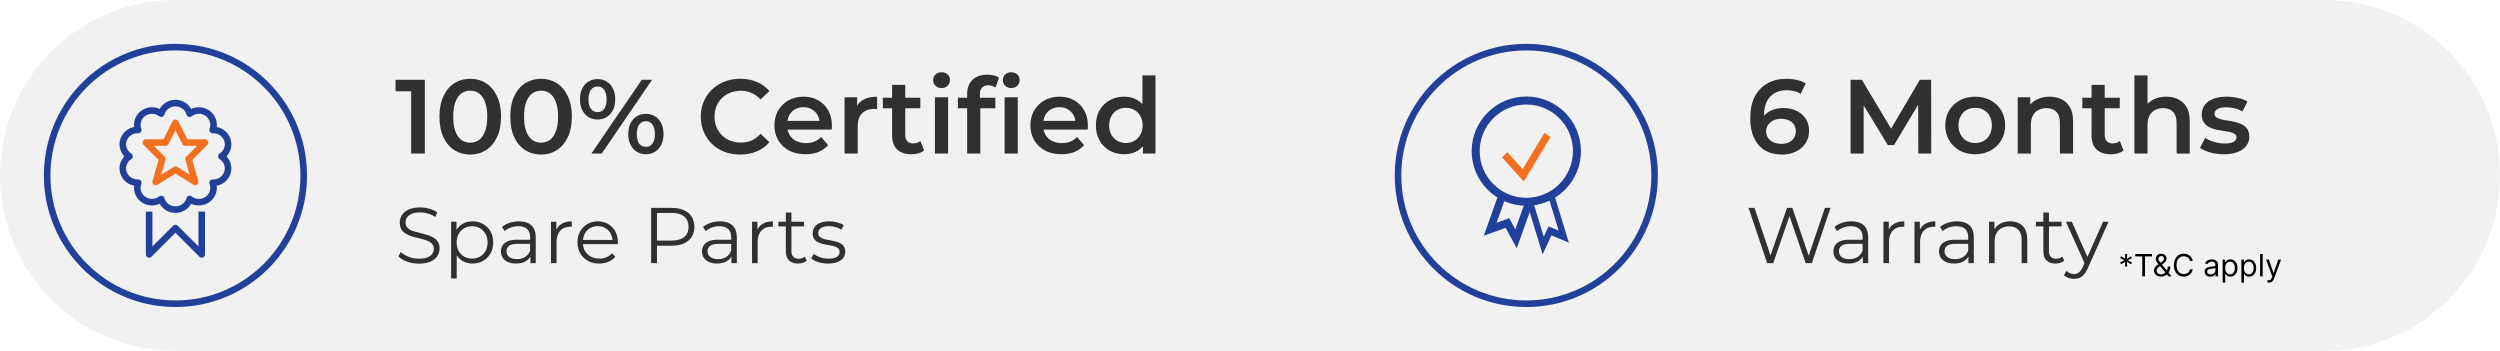 <svg width="570" height="80" viewBox="0 0 570 80" fill="none" xmlns="http://www.w3.org/2000/svg">
<g clip-path="url(#clip0_381_102)">
<path d="M530 0H40C17.909 0 0 17.909 0 40C0 62.091 17.909 80 40 80H530C552.091 80 570 62.091 570 40C570 17.909 552.091 0 530 0Z" fill="#727272" fill-opacity="0.1"/>
<path d="M69.25 40C69.25 23.846 56.154 10.75 40 10.75C23.846 10.75 10.75 23.846 10.75 40C10.75 56.154 23.846 69.25 40 69.25C56.154 69.25 69.25 56.154 69.25 40Z" stroke="#21409A" stroke-width="1.5"/>
<path fill-rule="evenodd" clip-rule="evenodd" d="M36.783 25.849C37.203 24.456 38.513 23.5 39.999 23.5C41.487 23.5 42.797 24.456 43.217 25.849L43.239 25.919L43.299 25.875C44.477 24.989 46.112 24.967 47.313 25.819C48.518 26.674 49.001 28.198 48.503 29.566L48.477 29.635L48.554 29.634C50.04 29.593 51.375 30.512 51.836 31.892C52.295 33.274 51.768 34.785 50.543 35.605L50.478 35.647L50.543 35.689C51.768 36.51 52.295 38.02 51.836 39.401C51.375 40.78 50.04 41.701 48.554 41.662L48.477 41.659L48.503 41.73C49.001 43.096 48.518 44.623 47.313 45.475C46.112 46.327 44.477 46.304 43.299 45.419L43.239 45.374L43.217 45.445C42.797 46.84 41.487 47.795 39.999 47.795C38.513 47.795 37.203 46.84 36.783 45.445L36.761 45.374L36.701 45.419C35.523 46.304 33.888 46.327 32.685 45.475C31.482 44.623 30.998 43.096 31.497 41.73L31.523 41.659L31.446 41.662C29.96 41.701 28.623 40.78 28.164 39.401C27.705 38.02 28.232 36.51 29.457 35.689L29.522 35.647L29.457 35.605C28.232 34.785 27.705 33.274 28.164 31.892C28.623 30.512 29.96 29.593 31.446 29.634L31.523 29.635L31.497 29.566C30.998 28.198 31.482 26.674 32.685 25.819C33.888 24.967 35.523 24.989 36.701 25.875L36.761 25.919L36.783 25.849Z" stroke="#21409A" stroke-width="1.5" stroke-linejoin="round"/>
<path d="M46 48.25V58L40 52L34 58V48.25" stroke="#21409A" stroke-width="1.5" stroke-linejoin="round"/>
<path fill-rule="evenodd" clip-rule="evenodd" d="M40 28L42.25 32.5H46.75L43 36.25L44.5 41.5L40 38.686L35.5 41.5L37 36.25L33.25 32.5H37.75L40 28Z" stroke="#F37021" stroke-width="1.5" stroke-linejoin="round"/>
<path d="M93.744 35V19.4L95.112 20.816H90.192V18.2H96.864V35H93.744ZM107.205 35.24C105.877 35.24 104.677 34.904 103.605 34.232C102.549 33.56 101.717 32.584 101.109 31.304C100.501 30.008 100.197 28.44 100.197 26.6C100.197 24.76 100.501 23.2 101.109 21.92C101.717 20.624 102.549 19.64 103.605 18.968C104.677 18.296 105.877 17.96 107.205 17.96C108.549 17.96 109.749 18.296 110.805 18.968C111.861 19.64 112.693 20.624 113.301 21.92C113.925 23.2 114.237 24.76 114.237 26.6C114.237 28.44 113.925 30.008 113.301 31.304C112.693 32.584 111.861 33.56 110.805 34.232C109.749 34.904 108.549 35.24 107.205 35.24ZM107.205 32.528C107.989 32.528 108.669 32.32 109.245 31.904C109.821 31.472 110.269 30.816 110.589 29.936C110.925 29.056 111.093 27.944 111.093 26.6C111.093 25.24 110.925 24.128 110.589 23.264C110.269 22.384 109.821 21.736 109.245 21.32C108.669 20.888 107.989 20.672 107.205 20.672C106.453 20.672 105.781 20.888 105.189 21.32C104.613 21.736 104.157 22.384 103.821 23.264C103.501 24.128 103.341 25.24 103.341 26.6C103.341 27.944 103.501 29.056 103.821 29.936C104.157 30.816 104.613 31.472 105.189 31.904C105.781 32.32 106.453 32.528 107.205 32.528ZM123.353 35.24C122.025 35.24 120.825 34.904 119.753 34.232C118.697 33.56 117.865 32.584 117.257 31.304C116.649 30.008 116.345 28.44 116.345 26.6C116.345 24.76 116.649 23.2 117.257 21.92C117.865 20.624 118.697 19.64 119.753 18.968C120.825 18.296 122.025 17.96 123.353 17.96C124.697 17.96 125.897 18.296 126.953 18.968C128.009 19.64 128.841 20.624 129.449 21.92C130.073 23.2 130.385 24.76 130.385 26.6C130.385 28.44 130.073 30.008 129.449 31.304C128.841 32.584 128.009 33.56 126.953 34.232C125.897 34.904 124.697 35.24 123.353 35.24ZM123.353 32.528C124.137 32.528 124.817 32.32 125.393 31.904C125.969 31.472 126.417 30.816 126.737 29.936C127.073 29.056 127.241 27.944 127.241 26.6C127.241 25.24 127.073 24.128 126.737 23.264C126.417 22.384 125.969 21.736 125.393 21.32C124.817 20.888 124.137 20.672 123.353 20.672C122.601 20.672 121.929 20.888 121.337 21.32C120.761 21.736 120.305 22.384 119.969 23.264C119.649 24.128 119.489 25.24 119.489 26.6C119.489 27.944 119.649 29.056 119.969 29.936C120.305 30.816 120.761 31.472 121.337 31.904C121.929 32.32 122.601 32.528 123.353 32.528ZM134.846 35L146.318 18.2H148.67L137.198 35H134.846ZM136.238 27.248C135.454 27.248 134.758 27.056 134.15 26.672C133.542 26.288 133.07 25.752 132.734 25.064C132.398 24.376 132.229 23.568 132.229 22.64C132.229 21.712 132.398 20.904 132.734 20.216C133.07 19.528 133.542 18.992 134.15 18.608C134.758 18.224 135.454 18.032 136.238 18.032C137.054 18.032 137.758 18.224 138.35 18.608C138.958 18.992 139.43 19.528 139.766 20.216C140.102 20.904 140.27 21.712 140.27 22.64C140.27 23.568 140.102 24.376 139.766 25.064C139.43 25.752 138.958 26.288 138.35 26.672C137.758 27.056 137.054 27.248 136.238 27.248ZM136.262 25.568C136.902 25.568 137.398 25.32 137.75 24.824C138.118 24.312 138.302 23.584 138.302 22.64C138.302 21.696 138.118 20.976 137.75 20.48C137.398 19.968 136.902 19.712 136.262 19.712C135.622 19.712 135.11 19.968 134.726 20.48C134.358 20.992 134.174 21.712 134.174 22.64C134.174 23.568 134.358 24.288 134.726 24.8C135.11 25.312 135.622 25.568 136.262 25.568ZM147.254 35.168C146.47 35.168 145.774 34.976 145.166 34.592C144.558 34.208 144.086 33.672 143.75 32.984C143.414 32.296 143.246 31.488 143.246 30.56C143.246 29.632 143.414 28.824 143.75 28.136C144.086 27.448 144.558 26.912 145.166 26.528C145.774 26.144 146.47 25.952 147.254 25.952C148.07 25.952 148.774 26.144 149.366 26.528C149.974 26.912 150.446 27.448 150.782 28.136C151.118 28.824 151.286 29.632 151.286 30.56C151.286 31.488 151.118 32.296 150.782 32.984C150.446 33.672 149.974 34.208 149.366 34.592C148.774 34.976 148.07 35.168 147.254 35.168ZM147.254 33.488C147.894 33.488 148.398 33.232 148.766 32.72C149.134 32.208 149.318 31.488 149.318 30.56C149.318 29.632 149.134 28.912 148.766 28.4C148.398 27.888 147.894 27.632 147.254 27.632C146.63 27.632 146.126 27.888 145.742 28.4C145.374 28.896 145.19 29.616 145.19 30.56C145.19 31.504 145.374 32.232 145.742 32.744C146.126 33.24 146.63 33.488 147.254 33.488ZM168.751 35.24C167.471 35.24 166.279 35.032 165.175 34.616C164.087 34.184 163.135 33.584 162.319 32.816C161.519 32.032 160.895 31.112 160.447 30.056C159.999 29 159.775 27.848 159.775 26.6C159.775 25.352 159.999 24.2 160.447 23.144C160.895 22.088 161.527 21.176 162.343 20.408C163.159 19.624 164.111 19.024 165.199 18.608C166.287 18.176 167.479 17.96 168.775 17.96C170.151 17.96 171.407 18.2 172.543 18.68C173.679 19.144 174.639 19.84 175.423 20.768L173.407 22.664C172.799 22.008 172.119 21.52 171.367 21.2C170.615 20.864 169.799 20.696 168.919 20.696C168.039 20.696 167.231 20.84 166.495 21.128C165.775 21.416 165.143 21.824 164.599 22.352C164.071 22.88 163.655 23.504 163.351 24.224C163.063 24.944 162.919 25.736 162.919 26.6C162.919 27.464 163.063 28.256 163.351 28.976C163.655 29.696 164.071 30.32 164.599 30.848C165.143 31.376 165.775 31.784 166.495 32.072C167.231 32.36 168.039 32.504 168.919 32.504C169.799 32.504 170.615 32.344 171.367 32.024C172.119 31.688 172.799 31.184 173.407 30.512L175.423 32.432C174.639 33.344 173.679 34.04 172.543 34.52C171.407 35 170.143 35.24 168.751 35.24ZM183.656 35.168C182.232 35.168 180.984 34.888 179.912 34.328C178.856 33.752 178.032 32.968 177.44 31.976C176.864 30.984 176.576 29.856 176.576 28.592C176.576 27.312 176.856 26.184 177.416 25.208C177.992 24.216 178.776 23.44 179.768 22.88C180.776 22.32 181.92 22.04 183.2 22.04C184.448 22.04 185.56 22.312 186.536 22.856C187.512 23.4 188.28 24.168 188.84 25.16C189.4 26.152 189.68 27.32 189.68 28.664C189.68 28.792 189.672 28.936 189.656 29.096C189.656 29.256 189.648 29.408 189.632 29.552H178.952V27.56H188.048L186.872 28.184C186.888 27.448 186.736 26.8 186.416 26.24C186.096 25.68 185.656 25.24 185.096 24.92C184.552 24.6 183.92 24.44 183.2 24.44C182.464 24.44 181.816 24.6 181.256 24.92C180.712 25.24 180.28 25.688 179.96 26.264C179.656 26.824 179.504 27.488 179.504 28.256V28.736C179.504 29.504 179.68 30.184 180.032 30.776C180.384 31.368 180.88 31.824 181.52 32.144C182.16 32.464 182.896 32.624 183.728 32.624C184.448 32.624 185.096 32.512 185.672 32.288C186.248 32.064 186.76 31.712 187.208 31.232L188.816 33.08C188.24 33.752 187.512 34.272 186.632 34.64C185.768 34.992 184.776 35.168 183.656 35.168ZM192.562 35V22.184H195.418V25.712L195.082 24.68C195.466 23.816 196.066 23.16 196.882 22.712C197.714 22.264 198.746 22.04 199.978 22.04V24.896C199.85 24.864 199.73 24.848 199.618 24.848C199.506 24.832 199.394 24.824 199.282 24.824C198.146 24.824 197.242 25.16 196.57 25.832C195.898 26.488 195.562 27.472 195.562 28.784V35H192.562ZM207.815 35.168C206.407 35.168 205.319 34.808 204.551 34.088C203.783 33.352 203.399 32.272 203.399 30.848V19.352H206.399V30.776C206.399 31.384 206.551 31.856 206.855 32.192C207.175 32.528 207.615 32.696 208.175 32.696C208.847 32.696 209.407 32.52 209.855 32.168L210.695 34.304C210.343 34.592 209.911 34.808 209.399 34.952C208.887 35.096 208.359 35.168 207.815 35.168ZM201.287 24.68V22.28H209.831V24.68H201.287ZM213.163 35V22.184H216.163V35H213.163ZM214.675 20.072C214.115 20.072 213.651 19.896 213.283 19.544C212.931 19.192 212.755 18.768 212.755 18.272C212.755 17.76 212.931 17.336 213.283 17C213.651 16.648 214.115 16.472 214.675 16.472C215.235 16.472 215.691 16.64 216.043 16.976C216.411 17.296 216.595 17.704 216.595 18.2C216.595 18.728 216.419 19.176 216.067 19.544C215.715 19.896 215.251 20.072 214.675 20.072ZM220.509 35V21.464C220.509 20.12 220.901 19.048 221.685 18.248C222.485 17.432 223.621 17.024 225.093 17.024C225.621 17.024 226.117 17.08 226.581 17.192C227.061 17.304 227.461 17.48 227.781 17.72L226.965 19.976C226.741 19.8 226.485 19.672 226.197 19.592C225.909 19.496 225.613 19.448 225.309 19.448C224.685 19.448 224.213 19.624 223.893 19.976C223.573 20.312 223.413 20.824 223.413 21.512V22.952L223.509 24.296V35H220.509ZM218.397 24.68V22.28H226.941V24.68H218.397ZM229.053 35V22.184H232.053V35H229.053ZM230.565 20.072C230.005 20.072 229.541 19.896 229.173 19.544C228.821 19.192 228.645 18.768 228.645 18.272C228.645 17.76 228.821 17.336 229.173 17C229.541 16.648 230.005 16.472 230.565 16.472C231.125 16.472 231.581 16.64 231.933 16.976C232.301 17.296 232.485 17.704 232.485 18.2C232.485 18.728 232.309 19.176 231.957 19.544C231.605 19.896 231.141 20.072 230.565 20.072ZM242.015 35.168C240.591 35.168 239.343 34.888 238.271 34.328C237.215 33.752 236.391 32.968 235.799 31.976C235.223 30.984 234.935 29.856 234.935 28.592C234.935 27.312 235.215 26.184 235.775 25.208C236.351 24.216 237.135 23.44 238.127 22.88C239.135 22.32 240.279 22.04 241.559 22.04C242.807 22.04 243.919 22.312 244.895 22.856C245.871 23.4 246.639 24.168 247.199 25.16C247.759 26.152 248.039 27.32 248.039 28.664C248.039 28.792 248.031 28.936 248.015 29.096C248.015 29.256 248.007 29.408 247.991 29.552H237.311V27.56H246.407L245.231 28.184C245.247 27.448 245.095 26.8 244.775 26.24C244.455 25.68 244.015 25.24 243.455 24.92C242.911 24.6 242.279 24.44 241.559 24.44C240.823 24.44 240.175 24.6 239.615 24.92C239.071 25.24 238.639 25.688 238.319 26.264C238.015 26.824 237.863 27.488 237.863 28.256V28.736C237.863 29.504 238.039 30.184 238.391 30.776C238.743 31.368 239.239 31.824 239.879 32.144C240.519 32.464 241.255 32.624 242.087 32.624C242.807 32.624 243.455 32.512 244.031 32.288C244.607 32.064 245.119 31.712 245.567 31.232L247.175 33.08C246.599 33.752 245.871 34.272 244.991 34.64C244.127 34.992 243.135 35.168 242.015 35.168ZM256.345 35.168C255.113 35.168 254.001 34.896 253.009 34.352C252.033 33.792 251.265 33.024 250.705 32.048C250.145 31.072 249.865 29.92 249.865 28.592C249.865 27.264 250.145 26.112 250.705 25.136C251.265 24.16 252.033 23.4 253.009 22.856C254.001 22.312 255.113 22.04 256.345 22.04C257.417 22.04 258.377 22.28 259.225 22.76C260.073 23.224 260.745 23.936 261.241 24.896C261.737 25.856 261.985 27.088 261.985 28.592C261.985 30.08 261.745 31.312 261.265 32.288C260.785 33.248 260.121 33.968 259.273 34.448C258.425 34.928 257.449 35.168 256.345 35.168ZM256.705 32.6C257.425 32.6 258.065 32.44 258.625 32.12C259.201 31.8 259.657 31.336 259.993 30.728C260.345 30.12 260.521 29.408 260.521 28.592C260.521 27.76 260.345 27.048 259.993 26.456C259.657 25.848 259.201 25.384 258.625 25.064C258.065 24.744 257.425 24.584 256.705 24.584C255.985 24.584 255.337 24.744 254.761 25.064C254.201 25.384 253.745 25.848 253.393 26.456C253.057 27.048 252.889 27.76 252.889 28.592C252.889 29.408 253.057 30.12 253.393 30.728C253.745 31.336 254.201 31.8 254.761 32.12C255.337 32.44 255.985 32.6 256.705 32.6ZM260.593 35V31.976L260.713 28.568L260.473 25.16V17.192H263.449V35H260.593Z" fill="#303030"/>
<path d="M95.526 60.108C94.59 60.108 93.69 59.958 92.826 59.658C91.974 59.346 91.314 58.95 90.846 58.47L91.368 57.444C91.812 57.876 92.406 58.242 93.15 58.542C93.906 58.83 94.698 58.974 95.526 58.974C96.318 58.974 96.96 58.878 97.452 58.686C97.956 58.482 98.322 58.212 98.55 57.876C98.79 57.54 98.91 57.168 98.91 56.76C98.91 56.268 98.766 55.872 98.478 55.572C98.202 55.272 97.836 55.038 97.38 54.87C96.924 54.69 96.42 54.534 95.868 54.402C95.316 54.27 94.764 54.132 94.212 53.988C93.66 53.832 93.15 53.628 92.682 53.376C92.226 53.124 91.854 52.794 91.566 52.386C91.29 51.966 91.152 51.42 91.152 50.748C91.152 50.124 91.314 49.554 91.638 49.038C91.974 48.51 92.484 48.09 93.168 47.778C93.852 47.454 94.728 47.292 95.796 47.292C96.504 47.292 97.206 47.394 97.902 47.598C98.598 47.79 99.198 48.06 99.702 48.408L99.252 49.47C98.712 49.11 98.136 48.846 97.524 48.678C96.924 48.51 96.342 48.426 95.778 48.426C95.022 48.426 94.398 48.528 93.906 48.732C93.414 48.936 93.048 49.212 92.808 49.56C92.58 49.896 92.466 50.28 92.466 50.712C92.466 51.204 92.604 51.6 92.88 51.9C93.168 52.2 93.54 52.434 93.996 52.602C94.464 52.77 94.974 52.92 95.526 53.052C96.078 53.184 96.624 53.328 97.164 53.484C97.716 53.64 98.22 53.844 98.676 54.096C99.144 54.336 99.516 54.66 99.792 55.068C100.08 55.476 100.224 56.01 100.224 56.67C100.224 57.282 100.056 57.852 99.72 58.38C99.384 58.896 98.868 59.316 98.172 59.64C97.488 59.952 96.606 60.108 95.526 60.108ZM107.734 60.09C106.918 60.09 106.18 59.904 105.52 59.532C104.86 59.148 104.332 58.602 103.936 57.894C103.552 57.174 103.36 56.298 103.36 55.266C103.36 54.234 103.552 53.364 103.936 52.656C104.32 51.936 104.842 51.39 105.502 51.018C106.162 50.646 106.906 50.46 107.734 50.46C108.634 50.46 109.438 50.664 110.146 51.072C110.866 51.468 111.43 52.032 111.838 52.764C112.246 53.484 112.45 54.318 112.45 55.266C112.45 56.226 112.246 57.066 111.838 57.786C111.43 58.506 110.866 59.07 110.146 59.478C109.438 59.886 108.634 60.09 107.734 60.09ZM102.856 63.492V50.55H104.08V53.394L103.954 55.284L104.134 57.192V63.492H102.856ZM107.644 58.956C108.316 58.956 108.916 58.806 109.444 58.506C109.972 58.194 110.392 57.762 110.704 57.21C111.016 56.646 111.172 55.998 111.172 55.266C111.172 54.534 111.016 53.892 110.704 53.34C110.392 52.788 109.972 52.356 109.444 52.044C108.916 51.732 108.316 51.576 107.644 51.576C106.972 51.576 106.366 51.732 105.826 52.044C105.298 52.356 104.878 52.788 104.566 53.34C104.266 53.892 104.116 54.534 104.116 55.266C104.116 55.998 104.266 56.646 104.566 57.21C104.878 57.762 105.298 58.194 105.826 58.506C106.366 58.806 106.972 58.956 107.644 58.956ZM120.925 60V57.912L120.871 57.57V54.078C120.871 53.274 120.643 52.656 120.187 52.224C119.743 51.792 119.077 51.576 118.189 51.576C117.577 51.576 116.995 51.678 116.443 51.882C115.891 52.086 115.423 52.356 115.039 52.692L114.463 51.738C114.943 51.33 115.519 51.018 116.191 50.802C116.863 50.574 117.571 50.46 118.315 50.46C119.539 50.46 120.481 50.766 121.141 51.378C121.813 51.978 122.149 52.896 122.149 54.132V60H120.925ZM117.667 60.09C116.959 60.09 116.341 59.976 115.813 59.748C115.297 59.508 114.901 59.184 114.625 58.776C114.349 58.356 114.211 57.876 114.211 57.336C114.211 56.844 114.325 56.4 114.553 56.004C114.793 55.596 115.177 55.272 115.705 55.032C116.245 54.78 116.965 54.654 117.865 54.654H121.123V55.608H117.901C116.989 55.608 116.353 55.77 115.993 56.094C115.645 56.418 115.471 56.82 115.471 57.3C115.471 57.84 115.681 58.272 116.101 58.596C116.521 58.92 117.109 59.082 117.865 59.082C118.585 59.082 119.203 58.92 119.719 58.596C120.247 58.26 120.631 57.78 120.871 57.156L121.159 58.038C120.919 58.662 120.499 59.16 119.899 59.532C119.311 59.904 118.567 60.09 117.667 60.09ZM125.62 60V50.55H126.844V53.124L126.718 52.674C126.982 51.954 127.426 51.408 128.05 51.036C128.674 50.652 129.448 50.46 130.372 50.46V51.702C130.324 51.702 130.276 51.702 130.228 51.702C130.18 51.69 130.132 51.684 130.084 51.684C129.088 51.684 128.308 51.99 127.744 52.602C127.18 53.202 126.898 54.06 126.898 55.176V60H125.62ZM136.63 60.09C135.646 60.09 134.782 59.886 134.038 59.478C133.294 59.058 132.712 58.488 132.292 57.768C131.872 57.036 131.662 56.202 131.662 55.266C131.662 54.33 131.86 53.502 132.256 52.782C132.664 52.062 133.216 51.498 133.912 51.09C134.62 50.67 135.412 50.46 136.288 50.46C137.176 50.46 137.962 50.664 138.646 51.072C139.342 51.468 139.888 52.032 140.284 52.764C140.68 53.484 140.878 54.318 140.878 55.266C140.878 55.326 140.872 55.392 140.86 55.464C140.86 55.524 140.86 55.59 140.86 55.662H132.634V54.708H140.176L139.672 55.086C139.672 54.402 139.522 53.796 139.222 53.268C138.934 52.728 138.538 52.308 138.034 52.008C137.53 51.708 136.948 51.558 136.288 51.558C135.64 51.558 135.058 51.708 134.542 52.008C134.026 52.308 133.624 52.728 133.336 53.268C133.048 53.808 132.904 54.426 132.904 55.122V55.32C132.904 56.04 133.06 56.676 133.372 57.228C133.696 57.768 134.14 58.194 134.704 58.506C135.28 58.806 135.934 58.956 136.666 58.956C137.242 58.956 137.776 58.854 138.268 58.65C138.772 58.446 139.204 58.134 139.564 57.714L140.284 58.542C139.864 59.046 139.336 59.43 138.7 59.694C138.076 59.958 137.386 60.09 136.63 60.09ZM148.46 60V47.4H153.176C154.244 47.4 155.162 47.574 155.93 47.922C156.698 48.258 157.286 48.75 157.694 49.398C158.114 50.034 158.324 50.808 158.324 51.72C158.324 52.608 158.114 53.376 157.694 54.024C157.286 54.66 156.698 55.152 155.93 55.5C155.162 55.848 154.244 56.022 153.176 56.022H149.198L149.792 55.392V60H148.46ZM149.792 55.5L149.198 54.852H153.14C154.4 54.852 155.354 54.582 156.002 54.042C156.662 53.49 156.992 52.716 156.992 51.72C156.992 50.712 156.662 49.932 156.002 49.38C155.354 48.828 154.4 48.552 153.14 48.552H149.198L149.792 47.922V55.5ZM166.768 60V57.912L166.714 57.57V54.078C166.714 53.274 166.486 52.656 166.03 52.224C165.586 51.792 164.92 51.576 164.032 51.576C163.42 51.576 162.838 51.678 162.286 51.882C161.734 52.086 161.266 52.356 160.882 52.692L160.306 51.738C160.786 51.33 161.362 51.018 162.034 50.802C162.706 50.574 163.414 50.46 164.158 50.46C165.382 50.46 166.324 50.766 166.984 51.378C167.656 51.978 167.992 52.896 167.992 54.132V60H166.768ZM163.51 60.09C162.802 60.09 162.184 59.976 161.656 59.748C161.14 59.508 160.744 59.184 160.468 58.776C160.192 58.356 160.054 57.876 160.054 57.336C160.054 56.844 160.168 56.4 160.396 56.004C160.636 55.596 161.02 55.272 161.548 55.032C162.088 54.78 162.808 54.654 163.708 54.654H166.966V55.608H163.744C162.832 55.608 162.196 55.77 161.836 56.094C161.488 56.418 161.314 56.82 161.314 57.3C161.314 57.84 161.524 58.272 161.944 58.596C162.364 58.92 162.952 59.082 163.708 59.082C164.428 59.082 165.046 58.92 165.562 58.596C166.09 58.26 166.474 57.78 166.714 57.156L167.002 58.038C166.762 58.662 166.342 59.16 165.742 59.532C165.154 59.904 164.41 60.09 163.51 60.09ZM171.464 60V50.55H172.688V53.124L172.562 52.674C172.826 51.954 173.27 51.408 173.894 51.036C174.518 50.652 175.292 50.46 176.216 50.46V51.702C176.168 51.702 176.12 51.702 176.072 51.702C176.024 51.69 175.976 51.684 175.928 51.684C174.932 51.684 174.152 51.99 173.588 52.602C173.024 53.202 172.742 54.06 172.742 55.176V60H171.464ZM181.94 60.09C181.052 60.09 180.368 59.85 179.888 59.37C179.408 58.89 179.168 58.212 179.168 57.336V48.462H180.446V57.264C180.446 57.816 180.584 58.242 180.86 58.542C181.148 58.842 181.556 58.992 182.084 58.992C182.648 58.992 183.116 58.83 183.488 58.506L183.938 59.424C183.686 59.652 183.38 59.82 183.02 59.928C182.672 60.036 182.312 60.09 181.94 60.09ZM177.476 51.612V50.55H183.326V51.612H177.476ZM188.802 60.09C188.022 60.09 187.284 59.982 186.588 59.766C185.892 59.538 185.346 59.256 184.95 58.92L185.526 57.912C185.91 58.2 186.402 58.452 187.002 58.668C187.602 58.872 188.232 58.974 188.892 58.974C189.792 58.974 190.44 58.836 190.836 58.56C191.232 58.272 191.43 57.894 191.43 57.426C191.43 57.078 191.316 56.808 191.088 56.616C190.872 56.412 190.584 56.262 190.224 56.166C189.864 56.058 189.462 55.968 189.018 55.896C188.574 55.824 188.13 55.74 187.686 55.644C187.254 55.548 186.858 55.41 186.498 55.23C186.138 55.038 185.844 54.78 185.616 54.456C185.4 54.132 185.292 53.7 185.292 53.16C185.292 52.644 185.436 52.182 185.724 51.774C186.012 51.366 186.432 51.048 186.984 50.82C187.548 50.58 188.232 50.46 189.036 50.46C189.648 50.46 190.26 50.544 190.872 50.712C191.484 50.868 191.988 51.078 192.384 51.342L191.826 52.368C191.406 52.08 190.956 51.876 190.476 51.756C189.996 51.624 189.516 51.558 189.036 51.558C188.184 51.558 187.554 51.708 187.146 52.008C186.75 52.296 186.552 52.668 186.552 53.124C186.552 53.484 186.66 53.766 186.876 53.97C187.104 54.174 187.398 54.336 187.758 54.456C188.13 54.564 188.532 54.654 188.964 54.726C189.408 54.798 189.846 54.888 190.278 54.996C190.722 55.092 191.124 55.23 191.484 55.41C191.856 55.578 192.15 55.824 192.366 56.148C192.594 56.46 192.708 56.874 192.708 57.39C192.708 57.942 192.552 58.422 192.24 58.83C191.94 59.226 191.496 59.538 190.908 59.766C190.332 59.982 189.63 60.09 188.802 60.09Z" fill="#303030"/>
<path d="M345.822 56.618L343.298 51.95L338.309 53.734L341.72 44.156L343.371 44.772L341.229 50.785L344.117 49.752L345.492 52.294L347.735 45.996L349.386 46.612L345.822 56.618Z" fill="#21409A"/>
<path d="M351.716 58.002L348 45.804L349.313 45.231L351.979 53.982L353.072 51.617L355.369 52.578L352.978 44.729L354.291 44.156L357.692 55.32L353.724 53.661L351.716 58.002Z" fill="#21409A"/>
<path d="M348.001 46.923C341.13 46.923 335.539 41.333 335.539 34.462C335.539 27.591 341.129 22 348.001 22C354.872 22 360.462 27.59 360.462 34.462C360.462 41.333 354.872 46.923 348.001 46.923ZM348.001 23.829C342.138 23.829 337.368 28.6 337.368 34.462C337.368 40.325 342.138 45.095 348.001 45.095C353.863 45.095 358.634 40.325 358.634 34.462C358.634 28.6 353.863 23.829 348.001 23.829Z" fill="#21409A"/>
<path d="M347.419 41.386L342.461 35.894L343.675 34.705L347.155 38.559L352.126 30.309L353.538 31.231L347.419 41.386Z" fill="#F37021"/>
<path d="M377.25 40C377.25 23.846 364.154 10.75 348 10.75C331.846 10.75 318.75 23.846 318.75 40C318.75 56.154 331.846 69.25 348 69.25C364.154 69.25 377.25 56.154 377.25 40Z" stroke="#21409A" stroke-width="1.5"/>
<path d="M406.328 35.24C404.808 35.24 403.504 34.92 402.416 34.28C401.328 33.624 400.496 32.68 399.92 31.448C399.344 30.216 399.056 28.696 399.056 26.888C399.056 24.968 399.4 23.344 400.088 22.016C400.792 20.688 401.76 19.68 402.992 18.992C404.24 18.304 405.672 17.96 407.288 17.96C408.136 17.96 408.944 18.048 409.712 18.224C410.496 18.4 411.16 18.672 411.704 19.04L410.552 21.392C410.088 21.088 409.584 20.88 409.04 20.768C408.512 20.64 407.952 20.576 407.36 20.576C405.776 20.576 404.52 21.064 403.592 22.04C402.664 23.016 402.2 24.456 402.2 26.36C402.2 26.664 402.208 27.024 402.224 27.44C402.24 27.84 402.296 28.248 402.392 28.664L401.432 27.608C401.72 26.952 402.112 26.408 402.608 25.976C403.12 25.528 403.72 25.192 404.408 24.968C405.112 24.744 405.872 24.632 406.688 24.632C407.792 24.632 408.776 24.848 409.64 25.28C410.504 25.696 411.192 26.296 411.704 27.08C412.216 27.848 412.472 28.752 412.472 29.792C412.472 30.896 412.2 31.856 411.656 32.672C411.112 33.488 410.376 34.12 409.448 34.568C408.52 35.016 407.48 35.24 406.328 35.24ZM406.16 32.792C406.8 32.792 407.368 32.68 407.864 32.456C408.36 32.216 408.744 31.88 409.016 31.448C409.304 31.016 409.448 30.512 409.448 29.936C409.448 29.056 409.144 28.36 408.536 27.848C407.928 27.336 407.112 27.08 406.088 27.08C405.416 27.08 404.824 27.208 404.312 27.464C403.816 27.704 403.416 28.04 403.112 28.472C402.824 28.904 402.68 29.4 402.68 29.96C402.68 30.472 402.816 30.944 403.088 31.376C403.36 31.808 403.752 32.152 404.264 32.408C404.792 32.664 405.424 32.792 406.16 32.792ZM421.936 35V18.2H424.504L431.848 30.464H430.504L437.728 18.2H440.296L440.32 35H437.368L437.344 22.832H437.968L431.824 33.08H430.432L424.192 22.832H424.912V35H421.936ZM450.33 35.168C449.018 35.168 447.85 34.888 446.826 34.328C445.802 33.752 444.994 32.968 444.402 31.976C443.81 30.984 443.514 29.856 443.514 28.592C443.514 27.312 443.81 26.184 444.402 25.208C444.994 24.216 445.802 23.44 446.826 22.88C447.85 22.32 449.018 22.04 450.33 22.04C451.658 22.04 452.834 22.32 453.858 22.88C454.898 23.44 455.706 24.208 456.282 25.184C456.874 26.16 457.17 27.296 457.17 28.592C457.17 29.856 456.874 30.984 456.282 31.976C455.706 32.968 454.898 33.752 453.858 34.328C452.834 34.888 451.658 35.168 450.33 35.168ZM450.33 32.6C451.066 32.6 451.722 32.44 452.298 32.12C452.874 31.8 453.322 31.336 453.642 30.728C453.978 30.12 454.146 29.408 454.146 28.592C454.146 27.76 453.978 27.048 453.642 26.456C453.322 25.848 452.874 25.384 452.298 25.064C451.722 24.744 451.074 24.584 450.354 24.584C449.618 24.584 448.962 24.744 448.386 25.064C447.826 25.384 447.378 25.848 447.042 26.456C446.706 27.048 446.538 27.76 446.538 28.592C446.538 29.408 446.706 30.12 447.042 30.728C447.378 31.336 447.826 31.8 448.386 32.12C448.962 32.44 449.61 32.6 450.33 32.6ZM467.31 22.04C468.334 22.04 469.246 22.24 470.046 22.64C470.862 23.04 471.502 23.656 471.966 24.488C472.43 25.304 472.662 26.36 472.662 27.656V35H469.662V28.04C469.662 26.904 469.39 26.056 468.846 25.496C468.318 24.936 467.574 24.656 466.614 24.656C465.91 24.656 465.286 24.8 464.742 25.088C464.198 25.376 463.774 25.808 463.47 26.384C463.182 26.944 463.038 27.656 463.038 28.52V35H460.038V22.184H462.894V25.64L462.39 24.584C462.838 23.768 463.486 23.144 464.334 22.712C465.198 22.264 466.19 22.04 467.31 22.04ZM481.292 35.168C479.884 35.168 478.796 34.808 478.028 34.088C477.26 33.352 476.876 32.272 476.876 30.848V19.352H479.876V30.776C479.876 31.384 480.028 31.856 480.332 32.192C480.652 32.528 481.092 32.696 481.652 32.696C482.324 32.696 482.884 32.52 483.332 32.168L484.172 34.304C483.82 34.592 483.388 34.808 482.876 34.952C482.364 35.096 481.836 35.168 481.292 35.168ZM474.764 24.68V22.28H483.308V24.68H474.764ZM493.912 22.04C494.936 22.04 495.848 22.24 496.648 22.64C497.464 23.04 498.104 23.656 498.568 24.488C499.032 25.304 499.264 26.36 499.264 27.656V35H496.264V28.04C496.264 26.904 495.992 26.056 495.448 25.496C494.92 24.936 494.176 24.656 493.216 24.656C492.512 24.656 491.888 24.8 491.344 25.088C490.8 25.376 490.376 25.808 490.072 26.384C489.784 26.944 489.64 27.656 489.64 28.52V35H486.64V17.192H489.64V25.64L488.992 24.584C489.44 23.768 490.088 23.144 490.936 22.712C491.8 22.264 492.792 22.04 493.912 22.04ZM507.03 35.168C505.958 35.168 504.926 35.032 503.934 34.76C502.958 34.472 502.182 34.128 501.606 33.728L502.758 31.448C503.334 31.816 504.022 32.12 504.822 32.36C505.622 32.6 506.422 32.72 507.222 32.72C508.166 32.72 508.846 32.592 509.262 32.336C509.694 32.08 509.91 31.736 509.91 31.304C509.91 30.952 509.766 30.688 509.478 30.512C509.19 30.32 508.814 30.176 508.35 30.08C507.886 29.984 507.366 29.896 506.79 29.816C506.23 29.736 505.662 29.632 505.086 29.504C504.526 29.36 504.014 29.16 503.55 28.904C503.086 28.632 502.71 28.272 502.422 27.824C502.134 27.376 501.99 26.784 501.99 26.048C501.99 25.232 502.222 24.528 502.686 23.936C503.15 23.328 503.798 22.864 504.63 22.544C505.478 22.208 506.478 22.04 507.63 22.04C508.494 22.04 509.366 22.136 510.246 22.328C511.126 22.52 511.854 22.792 512.43 23.144L511.278 25.424C510.67 25.056 510.054 24.808 509.43 24.68C508.822 24.536 508.214 24.464 507.606 24.464C506.694 24.464 506.014 24.6 505.566 24.872C505.134 25.144 504.918 25.488 504.918 25.904C504.918 26.288 505.062 26.576 505.35 26.768C505.638 26.96 506.014 27.112 506.478 27.224C506.942 27.336 507.454 27.432 508.014 27.512C508.59 27.576 509.158 27.68 509.718 27.824C510.278 27.968 510.79 28.168 511.254 28.424C511.734 28.664 512.118 29.008 512.406 29.456C512.694 29.904 512.838 30.488 512.838 31.208C512.838 32.008 512.598 32.704 512.118 33.296C511.654 33.888 510.99 34.352 510.126 34.688C509.262 35.008 508.23 35.168 507.03 35.168Z" fill="#303030"/>
<path d="M402.914 60L398.666 47.4H400.034L404.012 59.262H403.328L407.432 47.4H408.656L412.706 59.262H412.058L416.072 47.4H417.35L413.102 60H411.698L407.828 48.75H408.188L404.3 60H402.914ZM424.724 60V57.912L424.67 57.57V54.078C424.67 53.274 424.442 52.656 423.986 52.224C423.542 51.792 422.876 51.576 421.988 51.576C421.376 51.576 420.794 51.678 420.242 51.882C419.69 52.086 419.222 52.356 418.838 52.692L418.262 51.738C418.742 51.33 419.318 51.018 419.99 50.802C420.662 50.574 421.37 50.46 422.114 50.46C423.338 50.46 424.28 50.766 424.94 51.378C425.612 51.978 425.948 52.896 425.948 54.132V60H424.724ZM421.466 60.09C420.758 60.09 420.14 59.976 419.612 59.748C419.096 59.508 418.7 59.184 418.424 58.776C418.148 58.356 418.01 57.876 418.01 57.336C418.01 56.844 418.124 56.4 418.352 56.004C418.592 55.596 418.976 55.272 419.504 55.032C420.044 54.78 420.764 54.654 421.664 54.654H424.922V55.608H421.7C420.788 55.608 420.152 55.77 419.792 56.094C419.444 56.418 419.27 56.82 419.27 57.3C419.27 57.84 419.48 58.272 419.9 58.596C420.32 58.92 420.908 59.082 421.664 59.082C422.384 59.082 423.002 58.92 423.518 58.596C424.046 58.26 424.43 57.78 424.67 57.156L424.958 58.038C424.718 58.662 424.298 59.16 423.698 59.532C423.11 59.904 422.366 60.09 421.466 60.09ZM429.419 60V50.55H430.643V53.124L430.517 52.674C430.781 51.954 431.225 51.408 431.849 51.036C432.473 50.652 433.247 50.46 434.171 50.46V51.702C434.123 51.702 434.075 51.702 434.027 51.702C433.979 51.69 433.931 51.684 433.883 51.684C432.887 51.684 432.107 51.99 431.543 52.602C430.979 53.202 430.697 54.06 430.697 55.176V60H429.419ZM436.503 60V50.55H437.727V53.124L437.601 52.674C437.865 51.954 438.309 51.408 438.933 51.036C439.557 50.652 440.331 50.46 441.255 50.46V51.702C441.207 51.702 441.159 51.702 441.111 51.702C441.063 51.69 441.015 51.684 440.967 51.684C439.971 51.684 439.191 51.99 438.627 52.602C438.063 53.202 437.781 54.06 437.781 55.176V60H436.503ZM448.806 60V57.912L448.752 57.57V54.078C448.752 53.274 448.524 52.656 448.068 52.224C447.624 51.792 446.958 51.576 446.07 51.576C445.458 51.576 444.876 51.678 444.324 51.882C443.772 52.086 443.304 52.356 442.92 52.692L442.344 51.738C442.824 51.33 443.4 51.018 444.072 50.802C444.744 50.574 445.452 50.46 446.196 50.46C447.42 50.46 448.362 50.766 449.022 51.378C449.694 51.978 450.03 52.896 450.03 54.132V60H448.806ZM445.548 60.09C444.84 60.09 444.222 59.976 443.694 59.748C443.178 59.508 442.782 59.184 442.506 58.776C442.23 58.356 442.092 57.876 442.092 57.336C442.092 56.844 442.206 56.4 442.434 56.004C442.674 55.596 443.058 55.272 443.586 55.032C444.126 54.78 444.846 54.654 445.746 54.654H449.004V55.608H445.782C444.87 55.608 444.234 55.77 443.874 56.094C443.526 56.418 443.352 56.82 443.352 57.3C443.352 57.84 443.562 58.272 443.982 58.596C444.402 58.92 444.99 59.082 445.746 59.082C446.466 59.082 447.084 58.92 447.6 58.596C448.128 58.26 448.512 57.78 448.752 57.156L449.04 58.038C448.8 58.662 448.38 59.16 447.78 59.532C447.192 59.904 446.448 60.09 445.548 60.09ZM458.325 50.46C459.093 50.46 459.765 50.61 460.341 50.91C460.929 51.198 461.385 51.642 461.709 52.242C462.045 52.842 462.213 53.598 462.213 54.51V60H460.935V54.636C460.935 53.64 460.683 52.89 460.179 52.386C459.687 51.87 458.991 51.612 458.091 51.612C457.419 51.612 456.831 51.75 456.327 52.026C455.835 52.29 455.451 52.68 455.175 53.196C454.911 53.7 454.779 54.312 454.779 55.032V60H453.501V50.55H454.725V53.142L454.527 52.656C454.827 51.972 455.307 51.438 455.967 51.054C456.627 50.658 457.413 50.46 458.325 50.46ZM468.653 60.09C467.765 60.09 467.081 59.85 466.601 59.37C466.121 58.89 465.881 58.212 465.881 57.336V48.462H467.159V57.264C467.159 57.816 467.297 58.242 467.573 58.542C467.861 58.842 468.269 58.992 468.797 58.992C469.361 58.992 469.829 58.83 470.201 58.506L470.651 59.424C470.399 59.652 470.093 59.82 469.733 59.928C469.385 60.036 469.025 60.09 468.653 60.09ZM464.189 51.612V50.55H470.039V51.612H464.189ZM472.874 63.582C472.43 63.582 472.004 63.51 471.596 63.366C471.2 63.222 470.858 63.006 470.57 62.718L471.164 61.764C471.404 61.992 471.662 62.166 471.938 62.286C472.226 62.418 472.544 62.484 472.892 62.484C473.312 62.484 473.672 62.364 473.972 62.124C474.284 61.896 474.578 61.488 474.854 60.9L475.466 59.514L475.61 59.316L479.498 50.55H480.758L476.024 61.134C475.76 61.746 475.466 62.232 475.142 62.592C474.83 62.952 474.488 63.204 474.116 63.348C473.744 63.504 473.33 63.582 472.874 63.582ZM475.394 60.27L471.038 50.55H472.37L476.222 59.226L475.394 60.27Z" fill="#303030"/>
<path d="M484.511 60.773L484.551 59.679L483.626 60.266L483.388 59.848L484.362 59.341L483.388 58.834L483.626 58.416L484.551 59.003L484.511 57.909H484.989L484.949 59.003L485.874 58.416L486.112 58.834L485.138 59.341L486.112 59.848L485.874 60.266L484.949 59.679L484.989 60.773H484.511ZM486.838 58.456V57.909H490.656V58.456H489.055V63H488.439V58.456H486.838ZM492.731 63.07C492.396 63.07 492.108 63.008 491.866 62.886C491.624 62.763 491.437 62.595 491.306 62.381C491.175 62.167 491.11 61.923 491.11 61.648C491.11 61.436 491.155 61.248 491.244 61.084C491.335 60.918 491.46 60.764 491.619 60.624C491.78 60.481 491.965 60.339 492.174 60.196L492.91 59.649C493.054 59.555 493.169 59.454 493.255 59.346C493.343 59.238 493.387 59.097 493.387 58.923C493.387 58.794 493.33 58.669 493.215 58.548C493.103 58.427 492.954 58.367 492.77 58.367C492.641 58.367 492.527 58.4 492.427 58.466C492.33 58.531 492.253 58.613 492.196 58.715C492.142 58.814 492.114 58.917 492.114 59.023C492.114 59.142 492.146 59.263 492.211 59.386C492.277 59.507 492.361 59.631 492.462 59.758C492.565 59.885 492.671 60.014 492.78 60.146L495.117 63H494.411L492.482 60.673C492.303 60.458 492.141 60.262 491.995 60.087C491.849 59.911 491.733 59.738 491.647 59.567C491.561 59.396 491.518 59.212 491.518 59.013C491.518 58.784 491.568 58.584 491.669 58.411C491.772 58.237 491.915 58.102 492.099 58.006C492.285 57.908 492.502 57.859 492.751 57.859C493.006 57.859 493.225 57.909 493.409 58.008C493.593 58.106 493.735 58.236 493.834 58.399C493.934 58.559 493.983 58.734 493.983 58.923C493.983 59.167 493.923 59.378 493.802 59.557C493.681 59.736 493.516 59.903 493.307 60.057L492.293 60.812C492.064 60.981 491.91 61.146 491.828 61.305C491.747 61.464 491.706 61.578 491.706 61.648C491.706 61.807 491.748 61.955 491.831 62.093C491.914 62.23 492.03 62.341 492.181 62.426C492.332 62.51 492.509 62.553 492.711 62.553C492.903 62.553 493.09 62.512 493.273 62.431C493.455 62.348 493.62 62.229 493.767 62.073C493.916 61.917 494.034 61.73 494.12 61.511C494.208 61.292 494.252 61.046 494.252 60.773H494.819C494.819 61.111 494.78 61.387 494.702 61.6C494.624 61.814 494.536 61.982 494.438 62.103C494.341 62.224 494.262 62.314 494.202 62.374C494.182 62.398 494.164 62.423 494.148 62.448C494.131 62.473 494.113 62.498 494.093 62.523C493.929 62.707 493.722 62.844 493.471 62.935C493.221 63.025 492.974 63.07 492.731 63.07ZM499.943 59.5H499.326C499.29 59.323 499.226 59.167 499.135 59.033C499.045 58.898 498.936 58.786 498.807 58.695C498.679 58.602 498.537 58.532 498.381 58.486C498.226 58.439 498.063 58.416 497.894 58.416C497.586 58.416 497.307 58.494 497.057 58.65C496.808 58.806 496.61 59.035 496.462 59.338C496.317 59.642 496.244 60.014 496.244 60.455C496.244 60.895 496.317 61.267 496.462 61.571C496.61 61.874 496.808 62.103 497.057 62.259C497.307 62.415 497.586 62.493 497.894 62.493C498.063 62.493 498.226 62.47 498.381 62.423C498.537 62.377 498.679 62.308 498.807 62.217C498.936 62.124 499.045 62.011 499.135 61.876C499.226 61.74 499.29 61.585 499.326 61.409H499.943C499.896 61.669 499.812 61.902 499.689 62.108C499.566 62.313 499.414 62.488 499.232 62.632C499.049 62.775 498.845 62.883 498.618 62.958C498.392 63.032 498.151 63.07 497.894 63.07C497.46 63.07 497.074 62.964 496.736 62.751C496.398 62.539 496.132 62.238 495.938 61.847C495.744 61.456 495.647 60.992 495.647 60.455C495.647 59.918 495.744 59.454 495.938 59.062C496.132 58.671 496.398 58.37 496.736 58.158C497.074 57.946 497.46 57.84 497.894 57.84C498.151 57.84 498.392 57.877 498.618 57.951C498.845 58.026 499.049 58.135 499.232 58.279C499.414 58.422 499.566 58.596 499.689 58.801C499.812 59.005 499.896 59.238 499.943 59.5ZM503.952 63.09C503.71 63.09 503.49 63.044 503.293 62.953C503.096 62.86 502.939 62.727 502.823 62.553C502.707 62.377 502.649 62.165 502.649 61.916C502.649 61.697 502.692 61.52 502.778 61.384C502.864 61.247 502.98 61.139 503.124 61.061C503.268 60.983 503.427 60.925 503.601 60.887C503.777 60.847 503.953 60.816 504.131 60.793C504.363 60.763 504.551 60.74 504.695 60.725C504.841 60.709 504.947 60.682 505.013 60.644C505.081 60.605 505.115 60.539 505.115 60.445V60.425C505.115 60.179 505.048 59.989 504.914 59.853C504.781 59.717 504.58 59.649 504.309 59.649C504.029 59.649 503.81 59.711 503.651 59.833C503.492 59.956 503.38 60.087 503.315 60.226L502.758 60.027C502.858 59.795 502.99 59.614 503.156 59.485C503.323 59.354 503.506 59.263 503.703 59.212C503.902 59.159 504.097 59.132 504.29 59.132C504.412 59.132 504.553 59.147 504.712 59.177C504.873 59.205 505.028 59.264 505.177 59.353C505.328 59.443 505.453 59.578 505.552 59.758C505.652 59.939 505.702 60.181 505.702 60.484V63H505.115V62.483H505.085C505.045 62.566 504.979 62.654 504.886 62.749C504.793 62.843 504.67 62.924 504.516 62.99C504.362 63.056 504.174 63.09 503.952 63.09ZM504.041 62.562C504.273 62.562 504.469 62.517 504.628 62.426C504.788 62.335 504.909 62.217 504.991 62.073C505.073 61.929 505.115 61.777 505.115 61.618V61.081C505.09 61.111 505.035 61.138 504.951 61.163C504.868 61.186 504.772 61.207 504.662 61.225C504.555 61.242 504.45 61.257 504.347 61.27C504.246 61.282 504.164 61.291 504.101 61.3C503.948 61.32 503.806 61.352 503.673 61.397C503.542 61.44 503.436 61.505 503.355 61.593C503.275 61.679 503.236 61.797 503.236 61.946C503.236 62.15 503.311 62.304 503.462 62.408C503.614 62.511 503.807 62.562 504.041 62.562ZM506.772 64.432V59.182H507.339V59.788H507.409C507.452 59.722 507.511 59.638 507.588 59.535C507.666 59.43 507.777 59.338 507.921 59.256C508.067 59.173 508.264 59.132 508.512 59.132C508.834 59.132 509.117 59.212 509.362 59.373C509.608 59.534 509.799 59.762 509.937 60.057C510.074 60.352 510.143 60.7 510.143 61.101C510.143 61.505 510.074 61.856 509.937 62.152C509.799 62.447 509.609 62.676 509.365 62.838C509.121 62.999 508.84 63.08 508.522 63.08C508.277 63.08 508.081 63.039 507.933 62.958C507.786 62.875 507.672 62.781 507.593 62.677C507.513 62.571 507.452 62.483 507.409 62.413H507.359V64.432H506.772ZM507.349 61.091C507.349 61.379 507.391 61.634 507.476 61.854C507.56 62.073 507.684 62.244 507.846 62.369C508.009 62.491 508.207 62.553 508.443 62.553C508.688 62.553 508.893 62.488 509.057 62.359C509.222 62.228 509.347 62.052 509.43 61.832C509.514 61.61 509.556 61.363 509.556 61.091C509.556 60.822 509.515 60.581 509.432 60.365C509.351 60.148 509.227 59.976 509.062 59.85C508.898 59.723 508.691 59.659 508.443 59.659C508.204 59.659 508.004 59.72 507.841 59.841C507.679 59.96 507.556 60.127 507.473 60.343C507.39 60.556 507.349 60.806 507.349 61.091ZM511.038 64.432V59.182H511.605V59.788H511.674C511.717 59.722 511.777 59.638 511.853 59.535C511.931 59.43 512.042 59.338 512.186 59.256C512.332 59.173 512.529 59.132 512.778 59.132C513.099 59.132 513.383 59.212 513.628 59.373C513.873 59.534 514.065 59.762 514.202 60.057C514.34 60.352 514.409 60.7 514.409 61.101C514.409 61.505 514.34 61.856 514.202 62.152C514.065 62.447 513.874 62.676 513.631 62.838C513.387 62.999 513.106 63.08 512.788 63.08C512.543 63.08 512.346 63.039 512.199 62.958C512.051 62.875 511.938 62.781 511.858 62.677C511.779 62.571 511.717 62.483 511.674 62.413H511.625V64.432H511.038ZM511.615 61.091C511.615 61.379 511.657 61.634 511.741 61.854C511.826 62.073 511.949 62.244 512.112 62.369C512.274 62.491 512.473 62.553 512.708 62.553C512.954 62.553 513.158 62.488 513.322 62.359C513.488 62.228 513.612 62.052 513.695 61.832C513.78 61.61 513.822 61.363 513.822 61.091C513.822 60.822 513.781 60.581 513.698 60.365C513.617 60.148 513.493 59.976 513.327 59.85C513.163 59.723 512.957 59.659 512.708 59.659C512.47 59.659 512.269 59.72 512.107 59.841C511.944 59.96 511.822 60.127 511.739 60.343C511.656 60.556 511.615 60.806 511.615 61.091ZM515.89 57.909V63H515.304V57.909H515.89ZM517.343 64.432C517.243 64.432 517.154 64.424 517.077 64.407C516.999 64.392 516.945 64.377 516.915 64.362L517.064 63.845C517.207 63.882 517.333 63.895 517.442 63.885C517.551 63.875 517.648 63.826 517.733 63.738C517.819 63.652 517.898 63.512 517.969 63.318L518.078 63.02L516.666 59.182H517.303L518.357 62.224H518.396L519.45 59.182H520.087L518.466 63.557C518.393 63.754 518.303 63.917 518.195 64.046C518.087 64.177 517.962 64.274 517.82 64.337C517.679 64.4 517.52 64.432 517.343 64.432Z" fill="black"/>
</g>
<defs>
<clipPath id="clip0_381_102">
<rect width="570" height="80" fill="white"/>
</clipPath>
</defs>
</svg>
